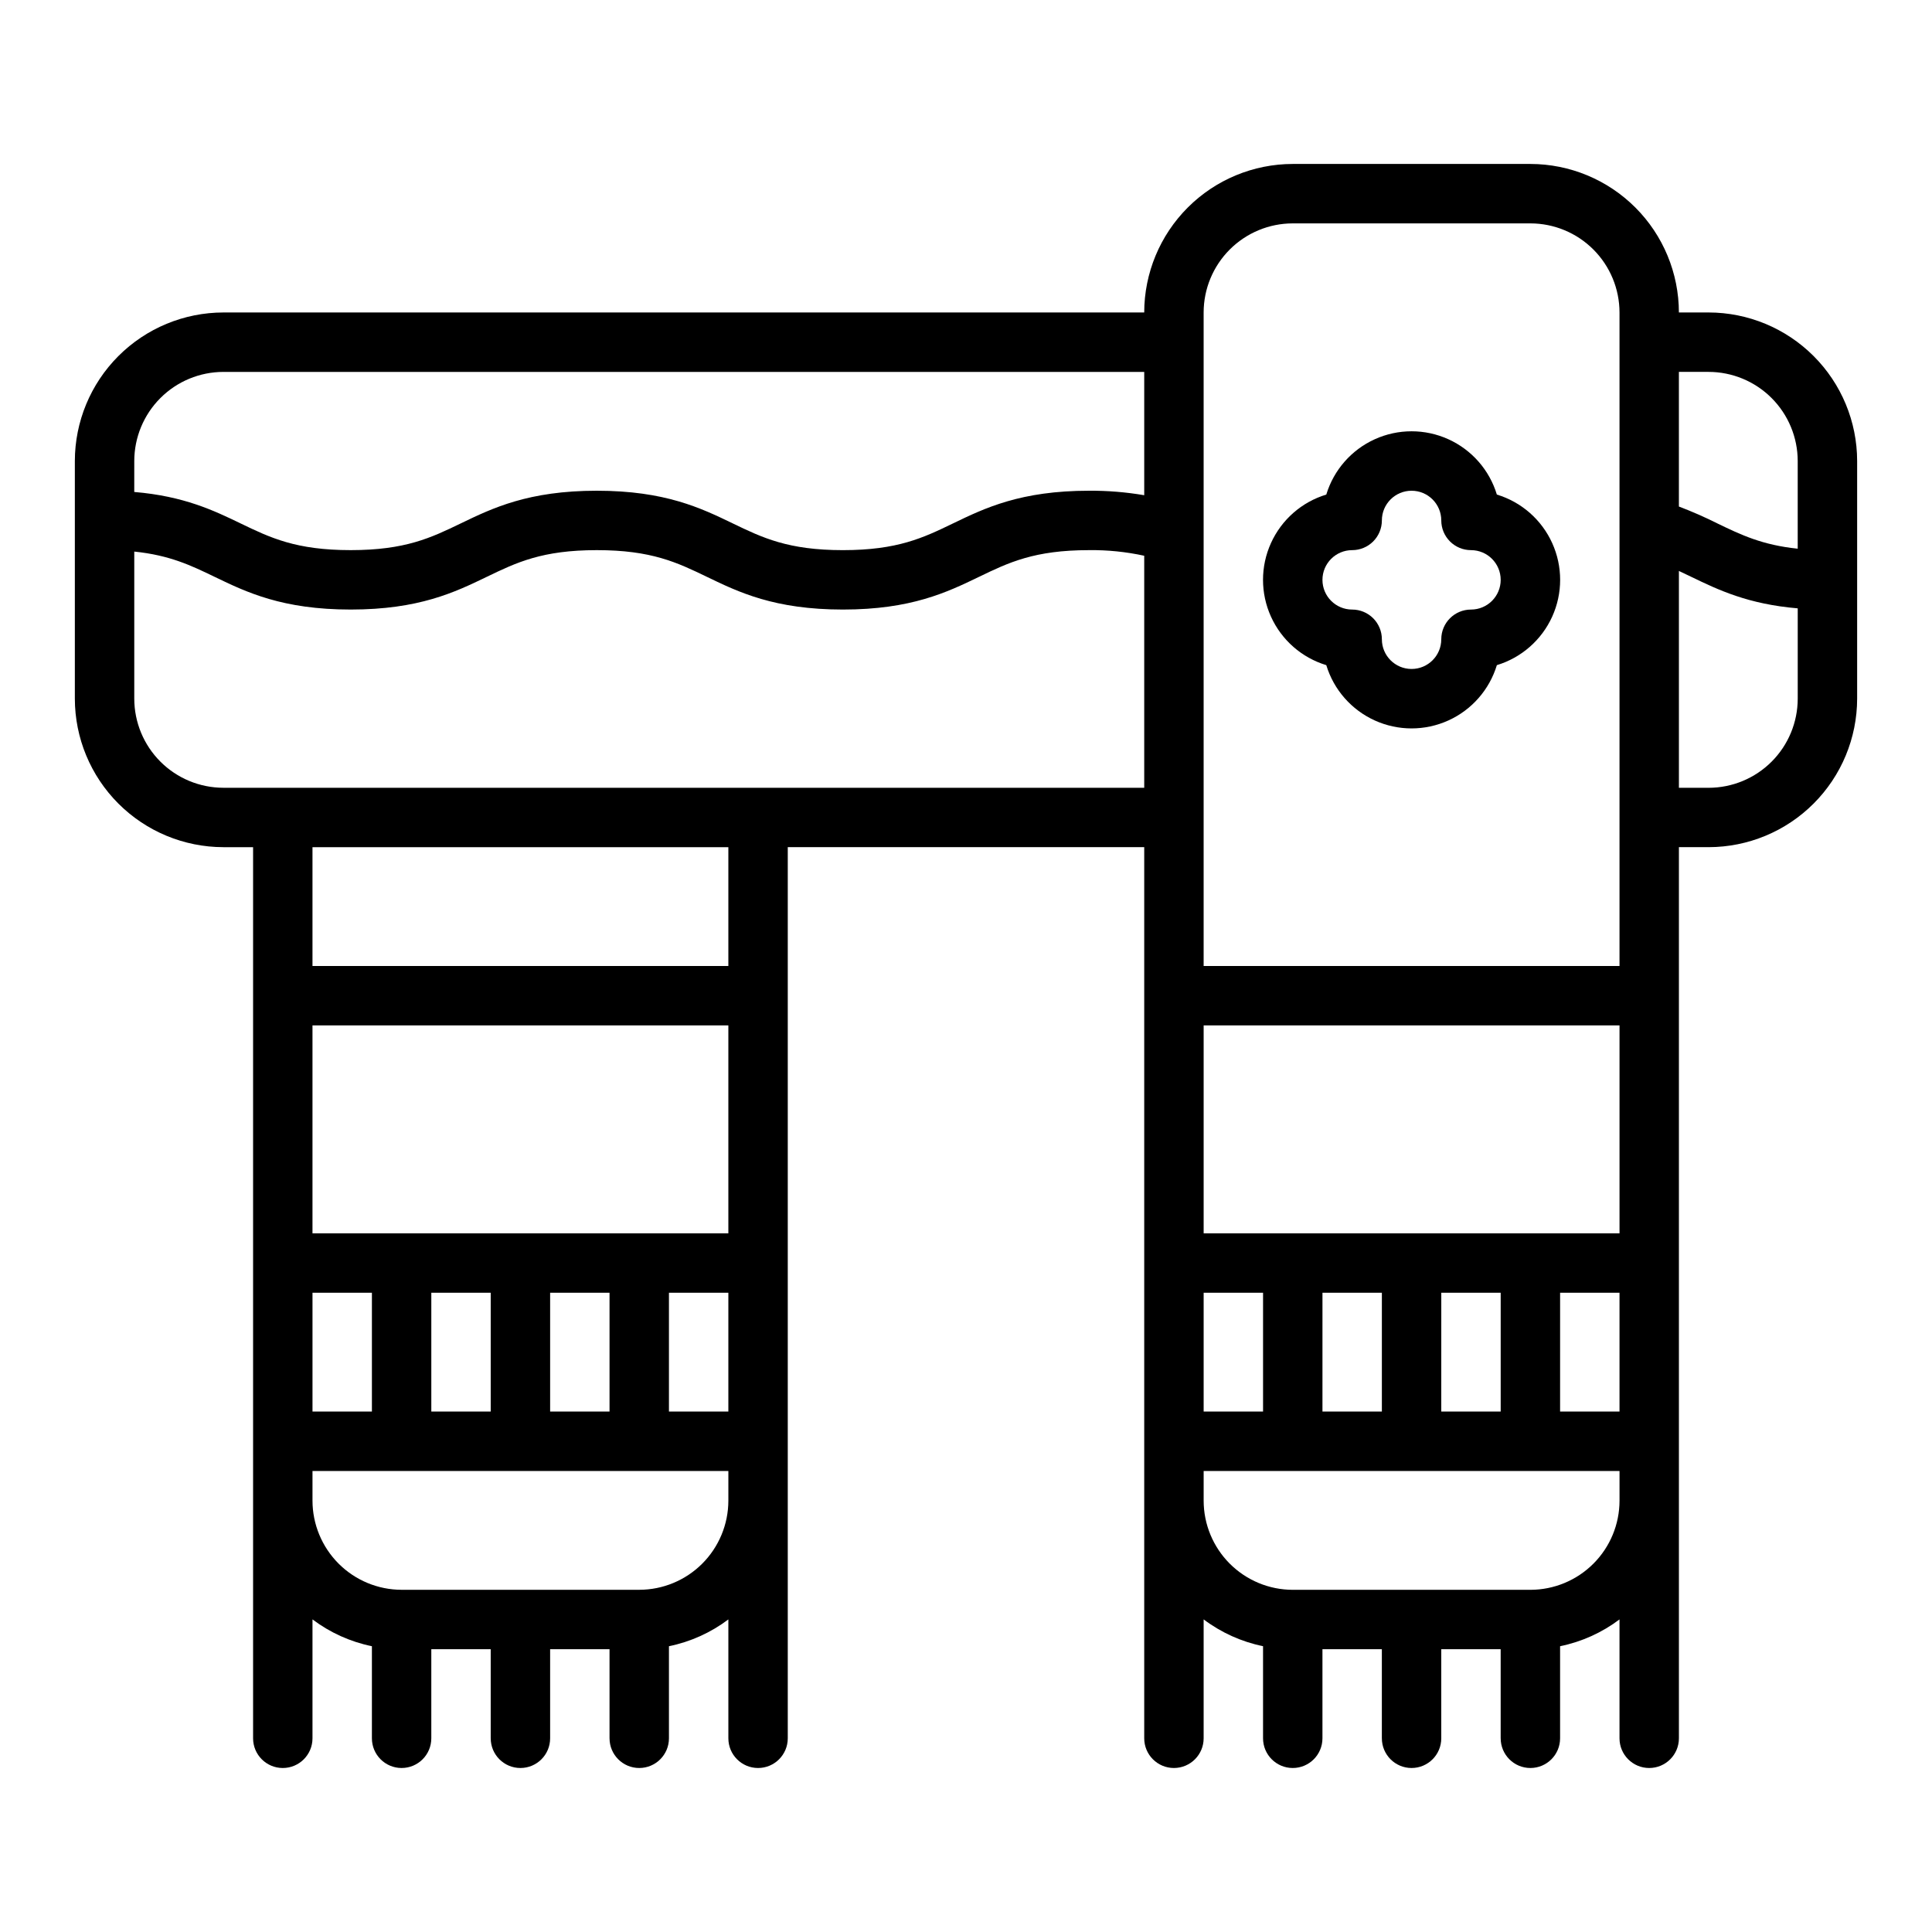 <?xml version="1.0" encoding="UTF-8"?>
<!-- Uploaded to: ICON Repo, www.svgrepo.com, Generator: ICON Repo Mixer Tools -->
<svg fill="#000000" width="800px" height="800px" version="1.1" viewBox="144 144 512 512" xmlns="http://www.w3.org/2000/svg">
 <g>
  <path d="m596.8 226.81h-7.875c-0.012-10.434-4.16-20.438-11.539-27.816-7.379-7.379-17.383-11.531-27.82-11.543h-62.977c-10.434 0.012-20.438 4.164-27.816 11.543-7.379 7.379-11.531 17.383-11.543 27.816h-244.03c-10.438 0.012-20.441 4.164-27.82 11.543-7.379 7.379-11.531 17.383-11.543 27.82v62.977-0.004c0.012 10.438 4.164 20.441 11.543 27.82s17.383 11.531 27.82 11.543h7.871v236.16c0 4.348 3.523 7.871 7.871 7.871s7.871-3.523 7.871-7.871v-31.512c4.656 3.512 10.035 5.938 15.746 7.109v24.402c0 4.348 3.523 7.871 7.871 7.871 4.348 0 7.871-3.523 7.871-7.871v-23.617h15.742v23.617h0.004c0 4.348 3.523 7.871 7.871 7.871 4.348 0 7.871-3.523 7.871-7.871v-23.617h15.742v23.617h0.004c0 4.348 3.523 7.871 7.871 7.871s7.871-3.523 7.871-7.871v-24.402c5.711-1.168 11.09-3.594 15.746-7.102v31.504c0 4.348 3.523 7.871 7.871 7.871 4.348 0 7.871-3.523 7.871-7.871v-236.16h94.465v236.16c0 4.348 3.523 7.871 7.871 7.871 4.348 0 7.875-3.523 7.875-7.871v-31.512c4.652 3.508 10.031 5.934 15.742 7.102v24.41c0 4.348 3.523 7.871 7.871 7.871s7.871-3.523 7.871-7.871v-23.617h15.742v23.617h0.004c0 4.348 3.523 7.871 7.871 7.871s7.871-3.523 7.871-7.871v-23.617h15.742v23.617h0.004c0 4.348 3.523 7.871 7.871 7.871s7.871-3.523 7.871-7.871v-24.402c5.711-1.168 11.09-3.594 15.746-7.102v31.504c0 4.348 3.523 7.871 7.871 7.871 4.348 0 7.871-3.523 7.871-7.871v-236.16h7.875c10.434-0.012 20.438-4.164 27.816-11.543 7.379-7.379 11.531-17.383 11.543-27.82v-62.973c-0.012-10.438-4.164-20.441-11.543-27.82-7.379-7.379-17.383-11.531-27.816-11.543zm0 15.742v0.004c6.258 0.008 12.262 2.496 16.691 6.926 4.426 4.426 6.914 10.43 6.922 16.691v23.234c-9.402-0.965-15.023-3.668-21.32-6.707v-0.004c-3.309-1.656-6.703-3.144-10.168-4.461v-35.68zm-133.82 173.19h110.21v55.105h-110.21zm0 70.848h15.742v31.488h-15.742zm31.488 0h15.742v31.488h-15.746zm31.488 0h15.742v31.488h-15.746zm31.488 0h15.742v31.488h-15.746zm-70.852-283.39h62.977c6.262 0.004 12.266 2.496 16.691 6.922 4.43 4.43 6.918 10.434 6.926 16.691v173.19h-110.21v-173.19c0.004-6.258 2.496-12.262 6.922-16.691 4.43-4.426 10.43-6.918 16.691-6.922zm-283.39 39.359h244.03v32.68c-4.832-0.824-9.727-1.223-14.629-1.191-18.105 0-27.633 4.598-36.035 8.66-7.879 3.805-14.684 7.086-29.191 7.086-14.504 0-21.309-3.285-29.188-7.086-8.402-4.059-17.926-8.66-36.035-8.66-18.105 0-27.633 4.598-36.035 8.656-7.875 3.801-14.676 7.086-29.184 7.086-14.504 0-21.312-3.285-29.191-7.086-7.09-3.422-15-7.219-28.164-8.328l0.004-8.199c0.008-6.262 2.496-12.266 6.926-16.691 4.426-4.43 10.43-6.918 16.691-6.926zm23.613 244.03h15.746v31.488h-15.746zm31.488 0h15.742v31.488h-15.742zm31.488 0h15.742v31.488h-15.742zm31.488 0h15.742v31.488h-15.742zm15.742-15.742h-110.21v-55.105h110.21zm-23.617 94.465h-62.973c-6.262-0.008-12.262-2.5-16.691-6.926-4.426-4.43-6.918-10.43-6.926-16.691v-7.871h110.21v7.871c-0.008 6.262-2.5 12.262-6.926 16.691-4.426 4.426-10.43 6.918-16.691 6.926zm23.617-165.31h-110.21v-31.488h110.21zm-133.82-47.234c-6.262-0.008-12.266-2.496-16.691-6.926-4.43-4.426-6.918-10.43-6.926-16.691v-38.977c9.398 0.965 15.023 3.668 21.32 6.707 8.402 4.055 17.926 8.656 36.035 8.656 18.105 0 27.629-4.598 36.035-8.656 7.879-3.805 14.684-7.09 29.191-7.09 14.504 0 21.309 3.285 29.188 7.086 8.402 4.059 17.926 8.66 36.035 8.66 18.105 0 27.629-4.598 36.035-8.656 7.879-3.805 14.684-7.09 29.191-7.09h-0.012c4.918-0.059 9.824 0.438 14.629 1.488v61.488zm346.37 212.55h-62.977c-6.262-0.008-12.262-2.5-16.691-6.926-4.426-4.43-6.918-10.43-6.922-16.691v-7.871h110.21v7.871c-0.008 6.262-2.496 12.262-6.926 16.691-4.426 4.426-10.43 6.918-16.691 6.926zm47.23-212.54h-7.871v-57.469c1.105 0.512 2.207 1.043 3.324 1.582 7.086 3.422 15 7.219 28.164 8.328v23.938c-0.008 6.262-2.496 12.266-6.922 16.691-4.43 4.43-10.434 6.918-16.691 6.926z"/>
  <path d="m495.48 320.27c1.973 6.508 6.656 11.852 12.852 14.66 6.199 2.809 13.305 2.809 19.5 0 6.195-2.809 10.879-8.152 12.852-14.66 6.512-1.973 11.855-6.66 14.664-12.855 2.809-6.195 2.809-13.301 0-19.496-2.809-6.195-8.152-10.883-14.664-12.852-1.973-6.512-6.656-11.855-12.852-14.664-6.195-2.809-13.301-2.809-19.5 0-6.195 2.809-10.879 8.152-12.852 14.664-6.508 1.969-11.852 6.656-14.66 12.852-2.809 6.195-2.809 13.301 0 19.496 2.809 6.195 8.152 10.883 14.66 12.855zm6.859-30.477c2.086 0 4.09-0.828 5.566-2.305 1.477-1.477 2.305-3.477 2.305-5.566 0-4.348 3.523-7.871 7.871-7.871s7.871 3.523 7.871 7.871c0 2.09 0.832 4.09 2.309 5.566 1.477 1.477 3.477 2.305 5.566 2.305 4.348 0 7.871 3.527 7.871 7.875 0 4.348-3.523 7.871-7.871 7.871-4.348 0-7.875 3.523-7.875 7.871s-3.523 7.871-7.871 7.871-7.871-3.523-7.871-7.871c0-2.086-0.828-4.09-2.305-5.566-1.477-1.477-3.481-2.305-5.566-2.305-4.348 0-7.875-3.523-7.875-7.871 0-4.348 3.527-7.875 7.875-7.875z"/>
 </g>
</svg>